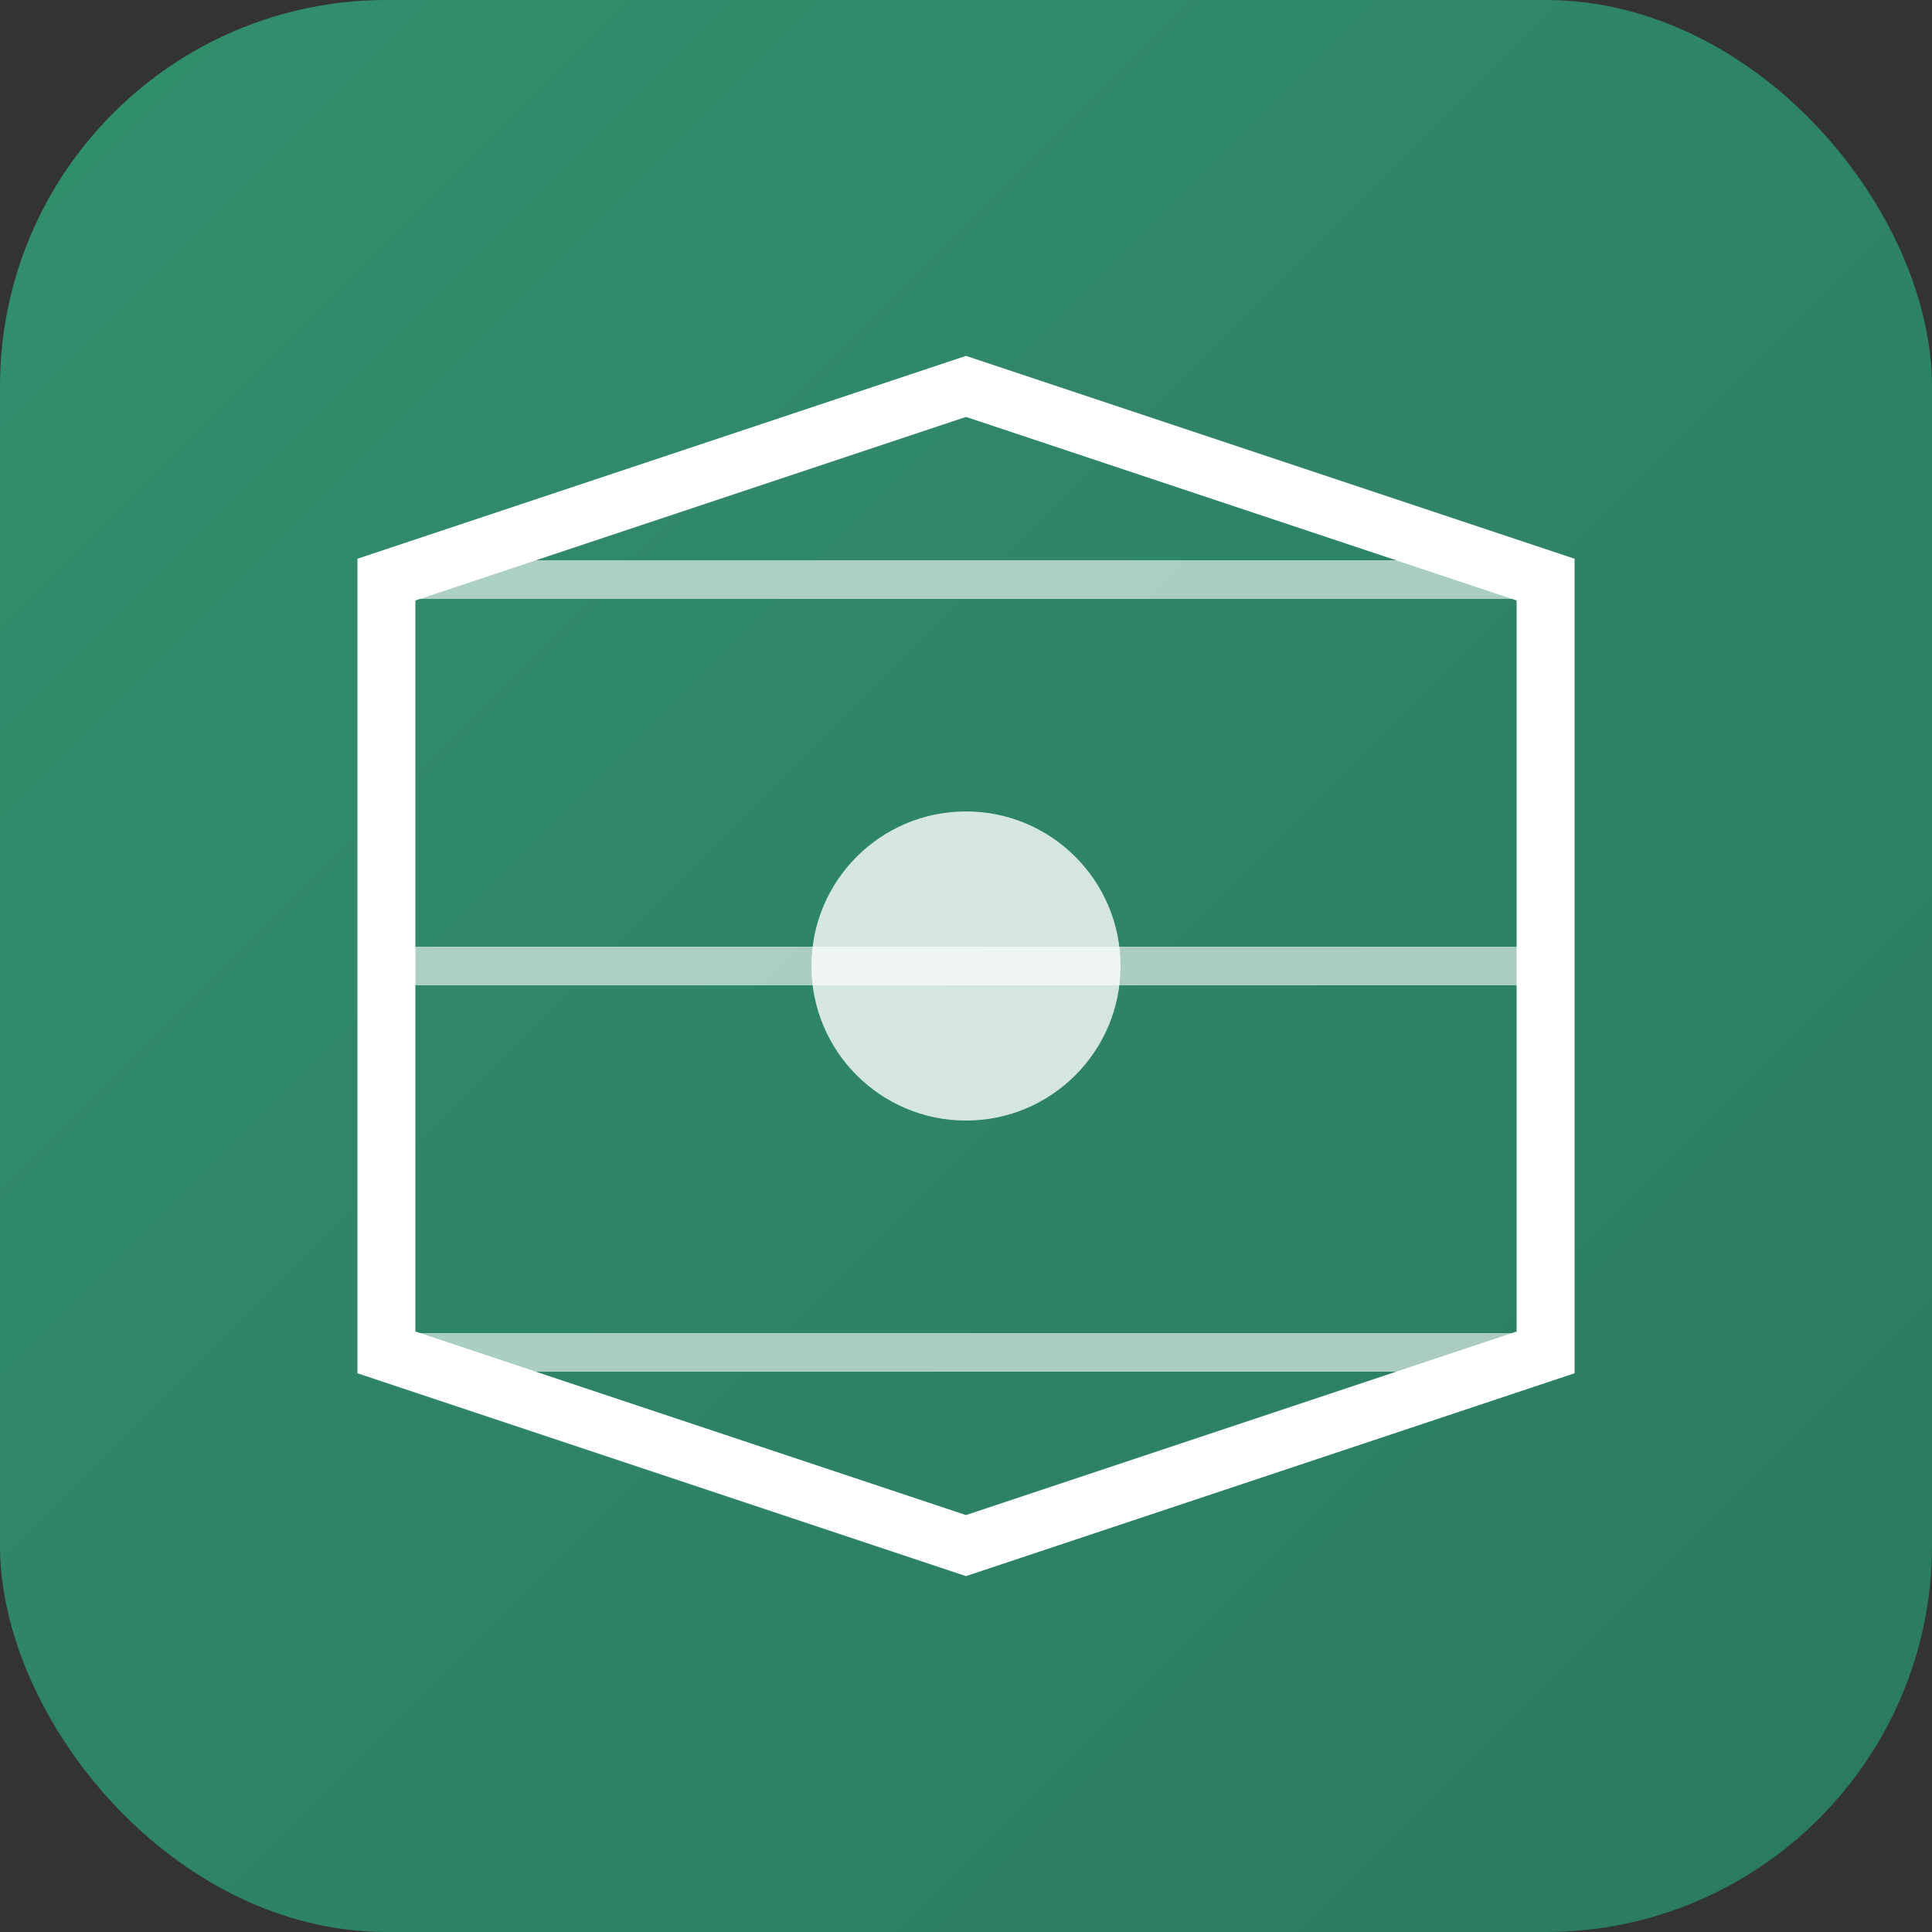 <svg xmlns="http://www.w3.org/2000/svg" viewBox="0 0 100 100">
  <rect x="0" y="0" width="100" height="100" fill="#333333" stroke="none"/>
  <defs>
    <linearGradient id="grad1" x1="0%" y1="0%" x2="100%" y2="100%">
      <stop offset="0%" style="stop-color:#328f6c;stop-opacity:1" />
      <stop offset="100%" style="stop-color:#2a7a5f;stop-opacity:1" />
    </linearGradient>
  </defs>
  <rect width="100" height="100" rx="20" fill="url(#grad1)"/>
  <path d="M20 30 L50 20 L80 30 L80 70 L50 80 L20 70 Z" fill="none" stroke="#ffffff" stroke-width="3" stroke-linecap="round"/>
  <line x1="20" y1="30" x2="80" y2="30" stroke="#ffffff" stroke-width="2" opacity="0.6"/>
  <line x1="20" y1="50" x2="80" y2="50" stroke="#ffffff" stroke-width="2" opacity="0.6"/>
  <line x1="20" y1="70" x2="80" y2="70" stroke="#ffffff" stroke-width="2" opacity="0.6"/>
  <circle cx="50" cy="50" r="8" fill="#ffffff" opacity="0.8"/>
</svg>

